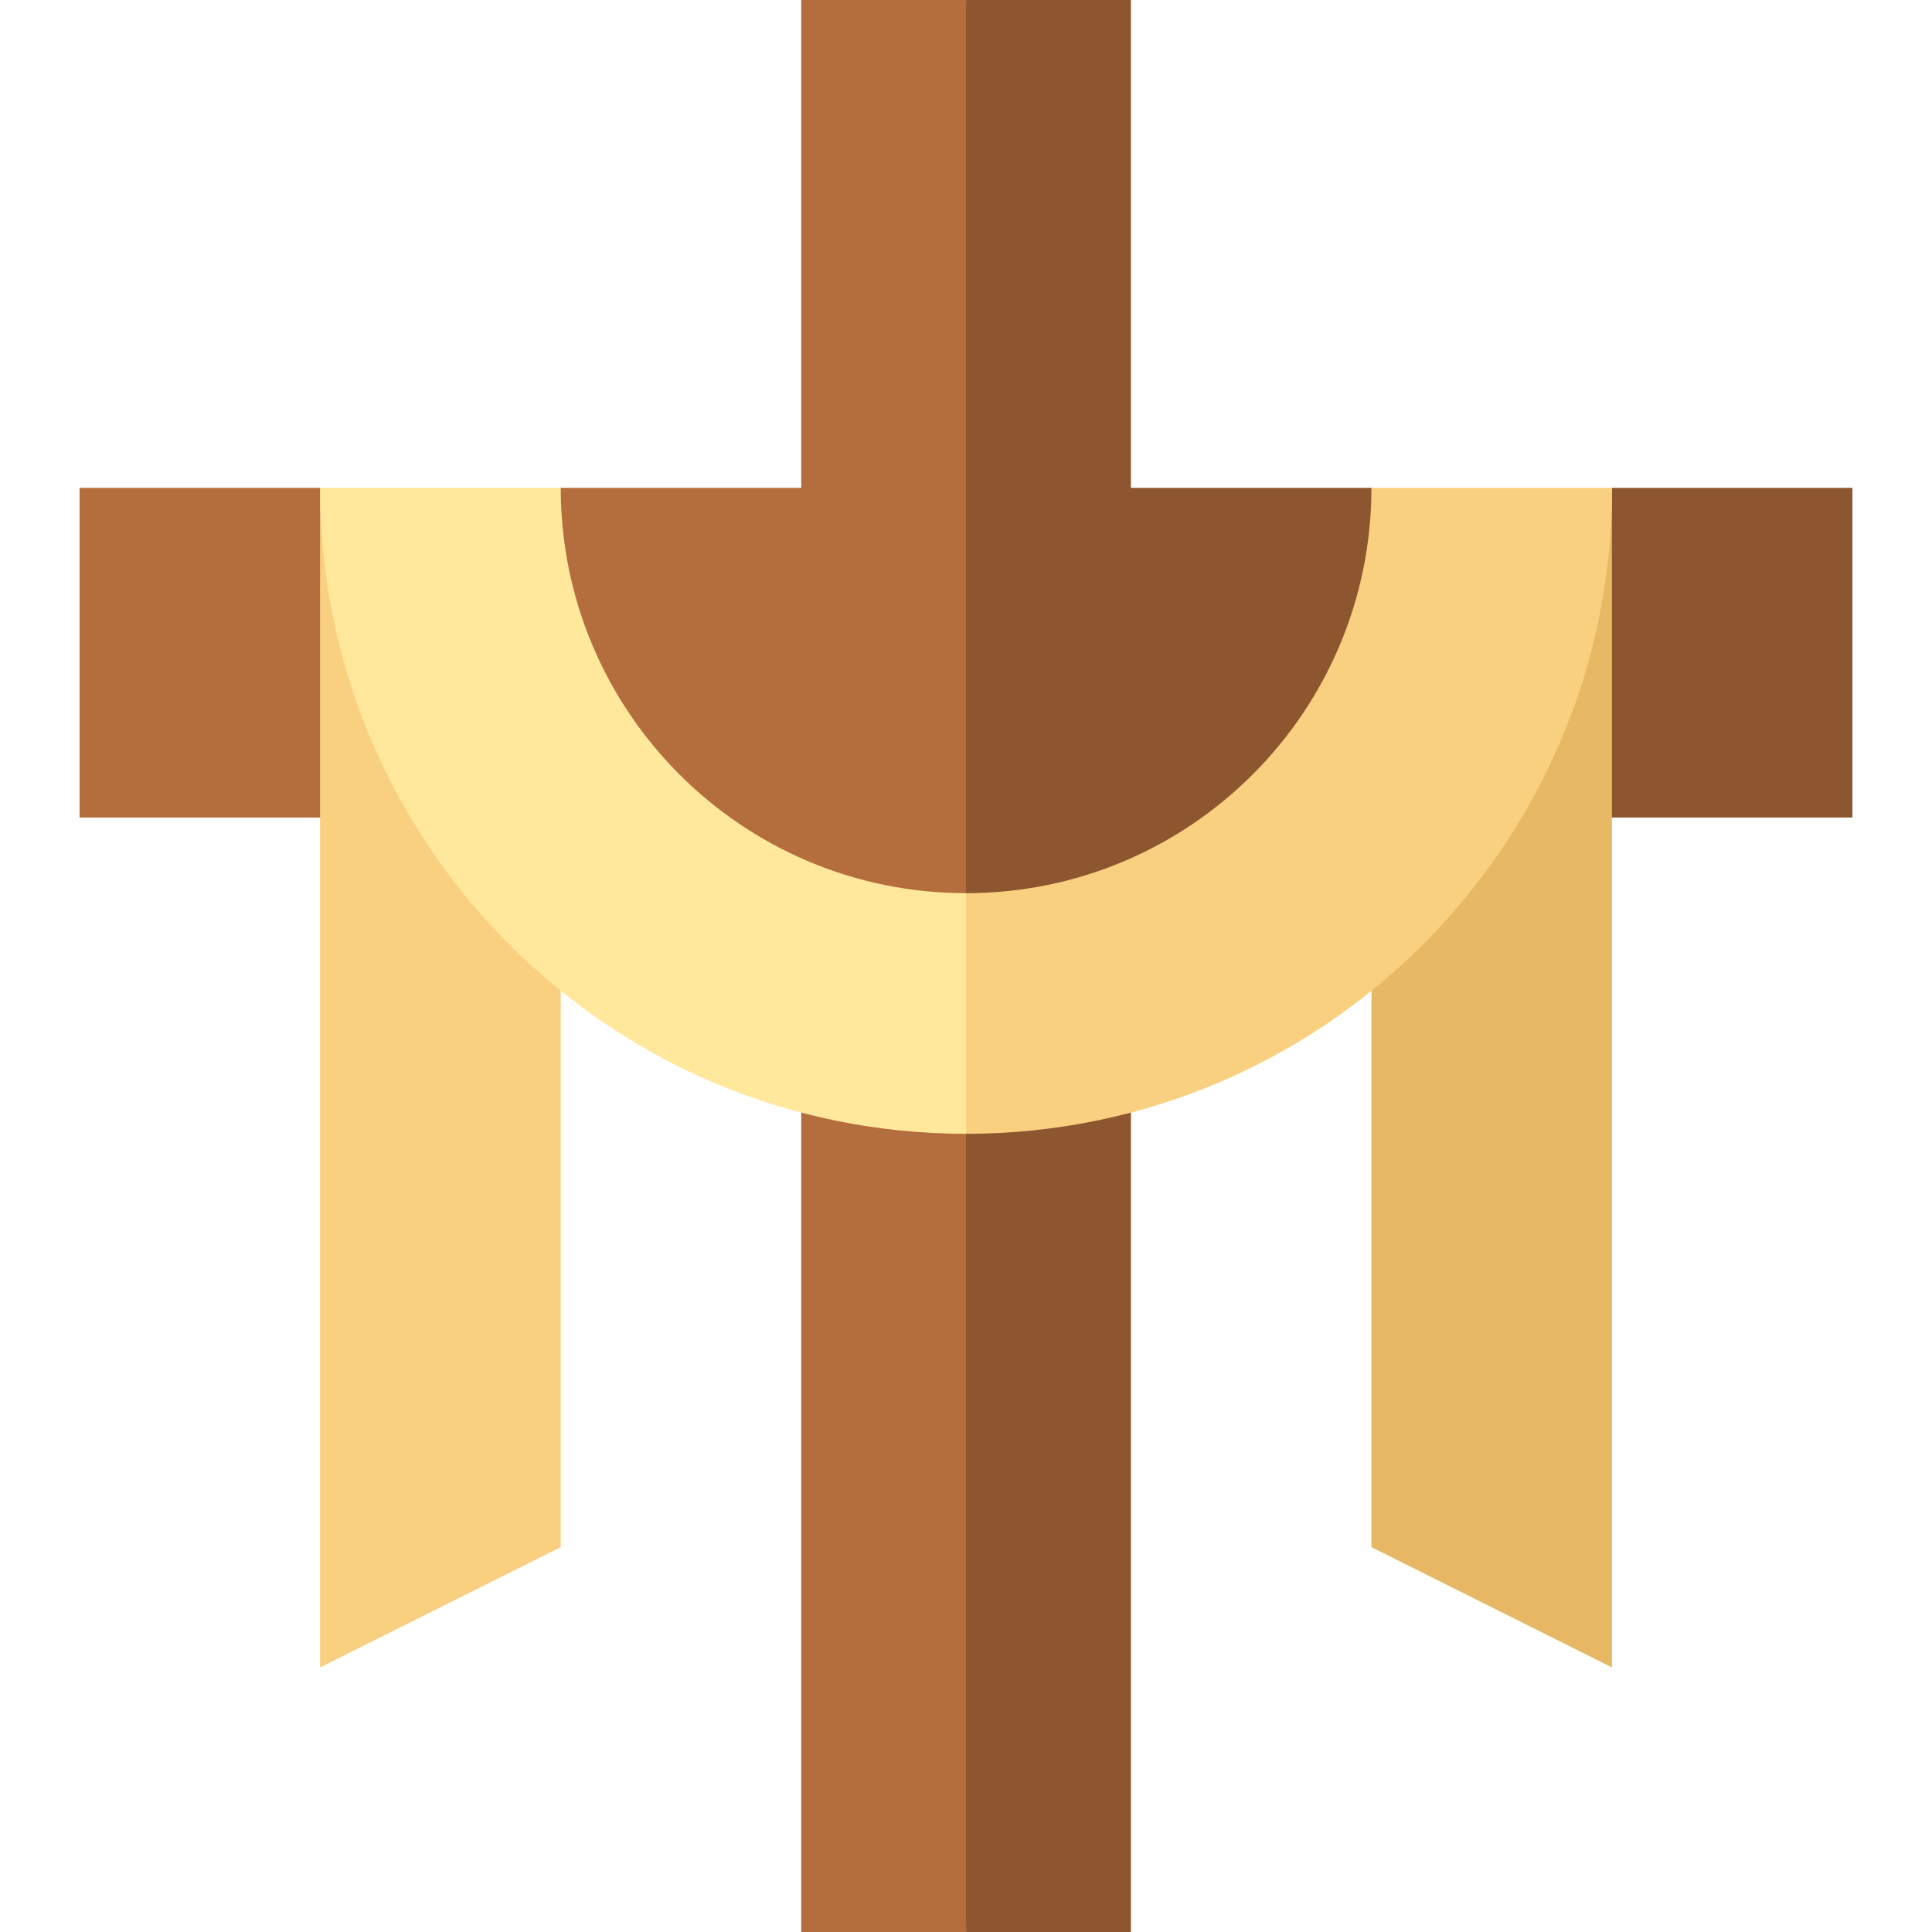 <svg id="Capa_1" enable-background="new 0 0 512 512" height="512" viewBox="0 0 512 512" width="512" xmlns="http://www.w3.org/2000/svg"><g><g><path d="m212.335 0v129.277h-63.735l-31.888 10-31.888-10h-63.734v87.375h73.734l117.511 68.297v227.051h43.686l20-320.333-20-191.667z" fill="#b46d3c"/><path d="m299.709 129.277v-129.277h-43.688v512h43.688v-227.051l117.467-68.297h73.734v-87.375h-63.734l-31.866 10-31.866-10z" fill="#8e562f"/></g><path d="m84.824 129.439v312.453l63.776-31.867v-157.446z" fill="#f9d07f"/><path d="m427.176 129.439v312.453l-63.732-31.867v-157.448z" fill="#e7b964"/><g><path d="m148.6 129.277h-63.776c0 94.55 76.647 171.197 171.197 171.198l20-35.475-20-28.301c-59.327-.001-107.421-48.095-107.421-107.422z" fill="#ffe79b"/><path d="m363.444 129.277c0 59.327-48.094 107.422-107.422 107.422h-.001v63.776h.001c94.55 0 171.198-76.648 171.198-171.198z" fill="#f9d07f"/></g></g></svg>